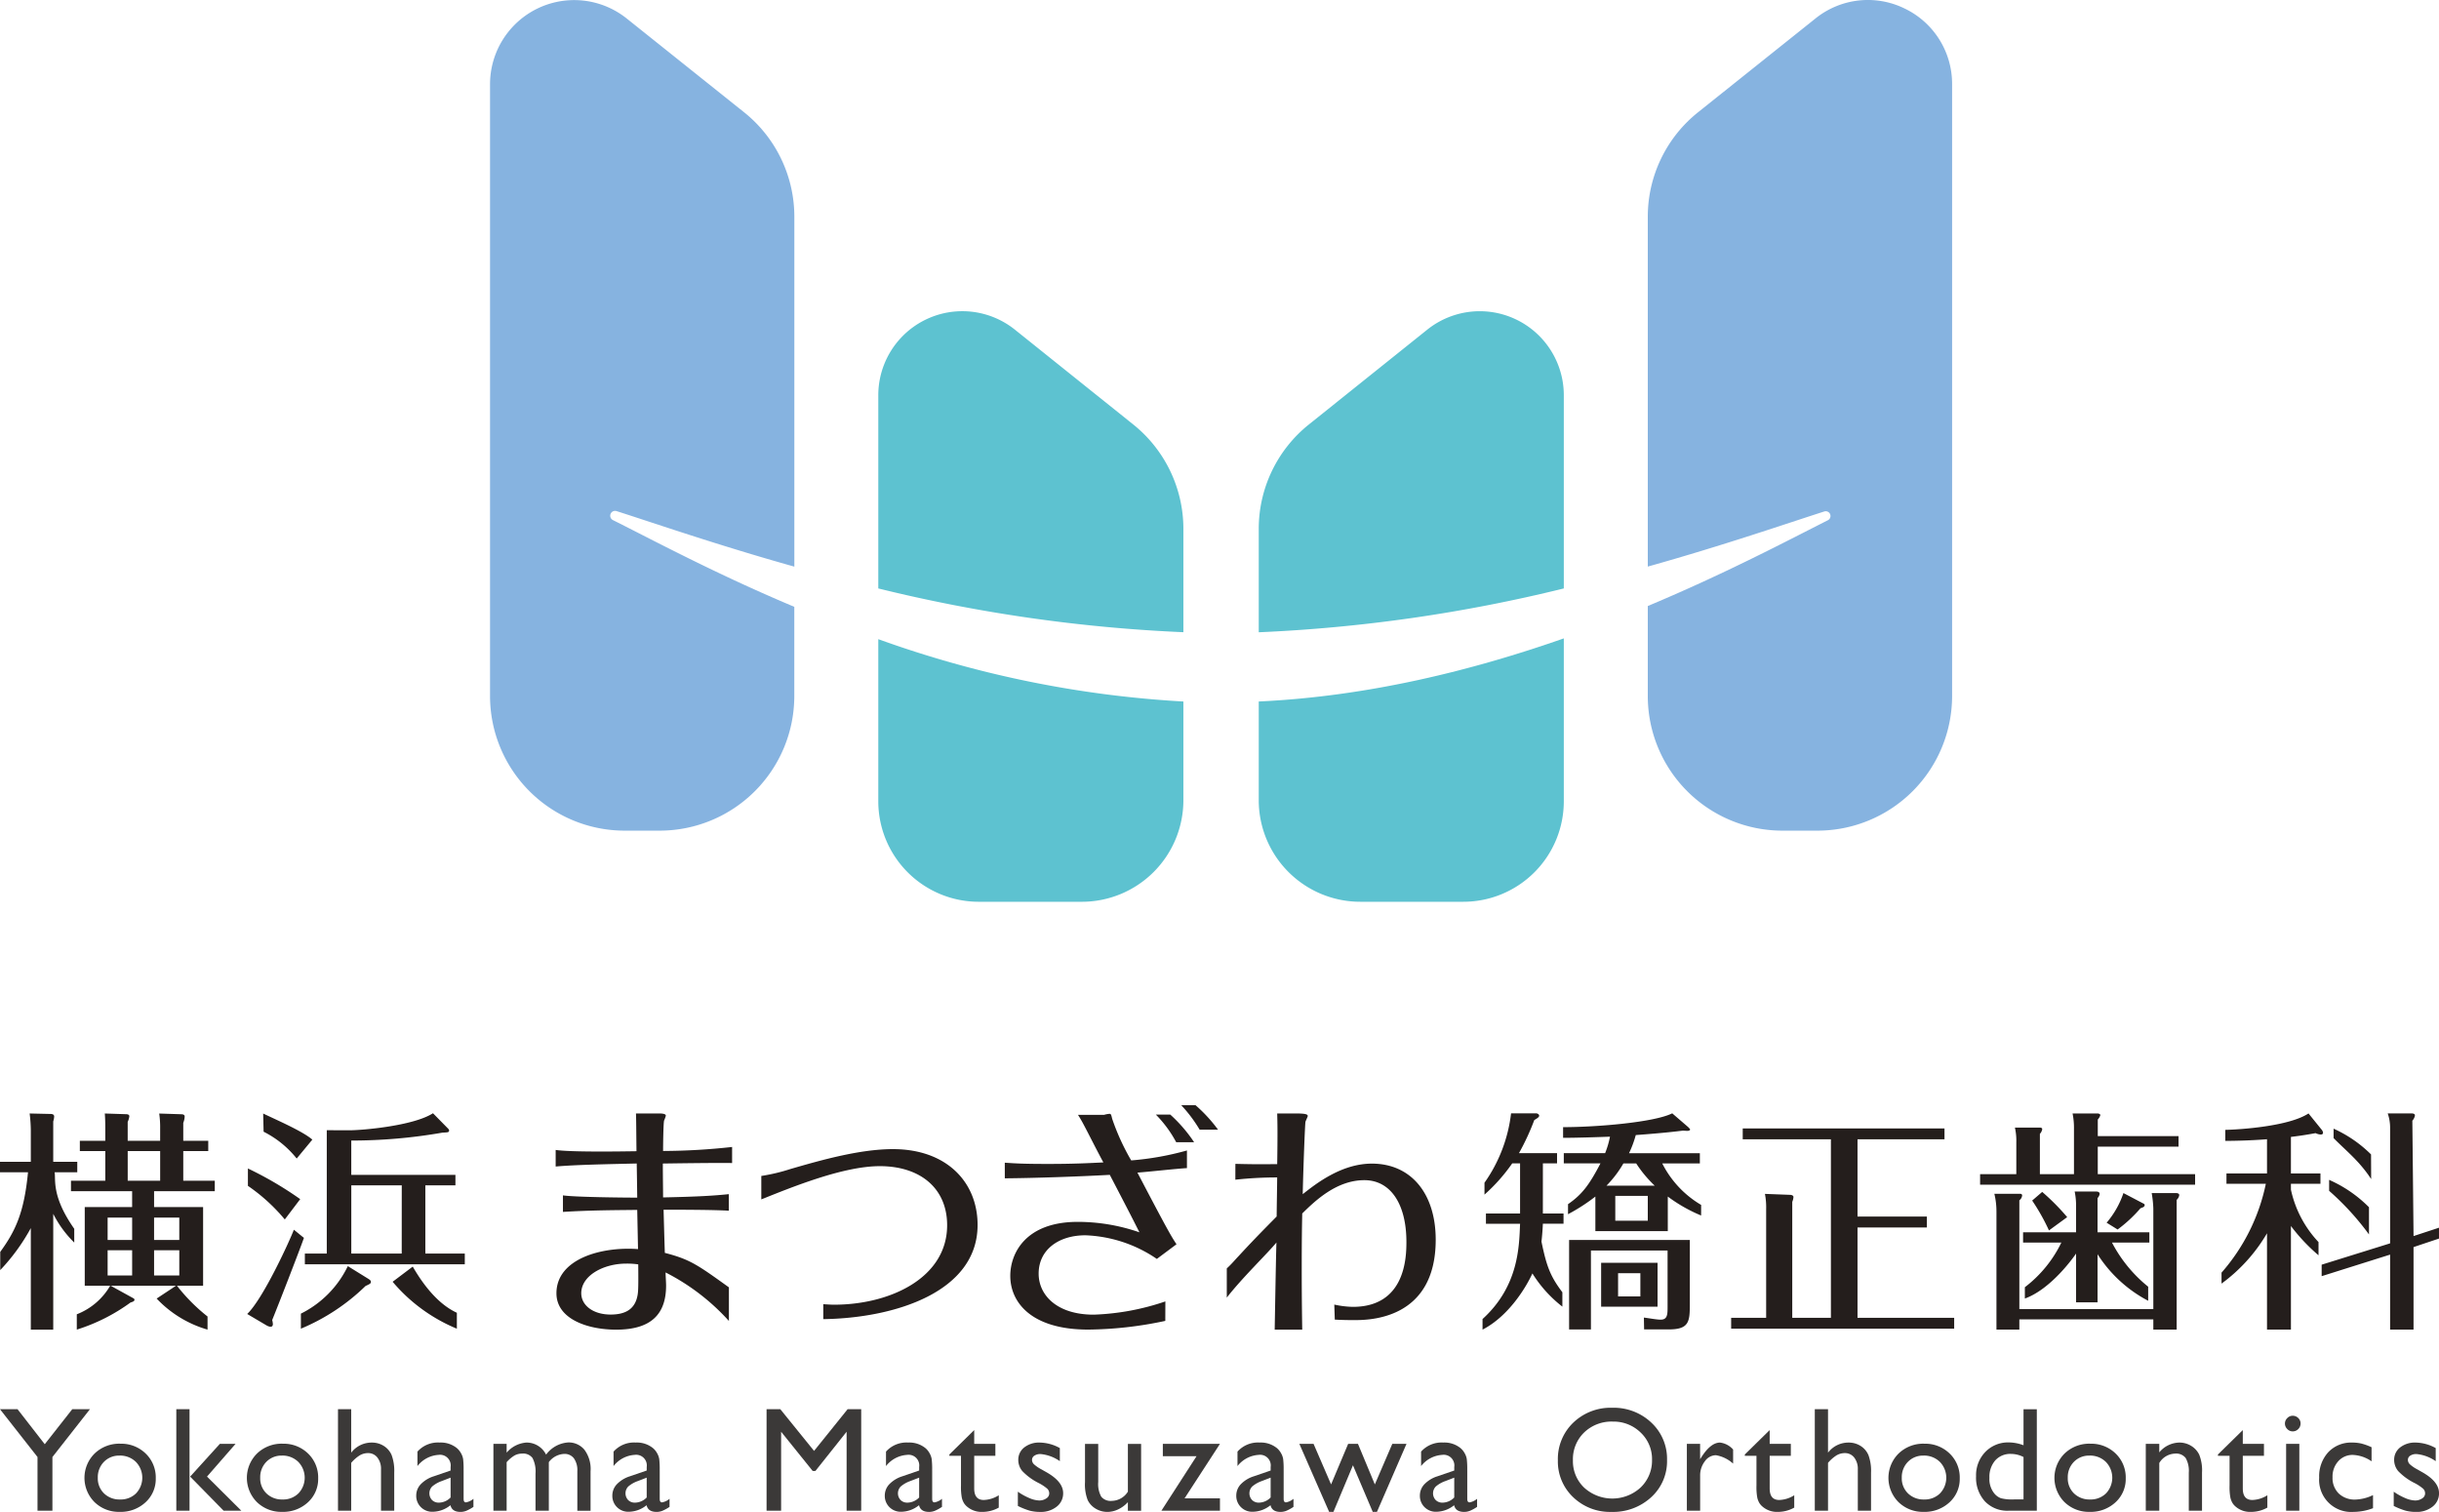 <svg id="Group_10238" data-name="Group 10238" xmlns="http://www.w3.org/2000/svg" xmlns:xlink="http://www.w3.org/1999/xlink" width="322.757" height="200.095" viewBox="0 0 322.757 200.095">
  <defs>
    <clipPath id="clip-path">
      <rect id="Rectangle_23196" data-name="Rectangle 23196" width="322.757" height="200.095" fill="none"/>
    </clipPath>
  </defs>
  <g id="Group_10234" data-name="Group 10234" clip-path="url(#clip-path)">
    <path id="Path_6127" data-name="Path 6127" d="M9.825,154.146a14.445,14.445,0,0,1-2.78-3.8v15.322H4.078V152.231a26.372,26.372,0,0,1-4.047,5.56v-2.407c1.946-2.688,3.151-5.068,3.676-10.537H0v-1.39H4.078v-4.171a19.142,19.142,0,0,0-.155-2.223l2.75.062c.185,0,.494.03.494.339a2.463,2.463,0,0,1-.123.649v5.344h3.181v1.39h-3c.185.928-.454,3.133,2.6,7.476Zm11.368-13.47v-1.606a12.626,12.626,0,0,0-.124-2l2.873.092c.34,0,.495.094.495.31a2.5,2.5,0,0,1-.185.828v2.377h3.305v1.36H24.252v3.923h4.171v1.389H20.39v2.1h6.487v10.41h-3.46a23.78,23.78,0,0,0,4.047,4.073v1.735a14.97,14.97,0,0,1-6.734-4.109l2.564-1.7H14.643l2.966,1.637c.062.031.185.094.185.216,0,.216-.247.278-.525.371a24.43,24.43,0,0,1-7.106,3.584v-2.027a8.782,8.782,0,0,0,4.419-3.781H11.215V149.45h6.27v-2.1H9.392v-1.389h4.542v-3.923H10.566v-1.36h3.367v-1.606c0-1.082-.031-1.575-.062-2.007l2.78.092c.185,0,.463.03.463.278a2.5,2.5,0,0,1-.216.741v2.5ZM17.486,150.84H14.242v2.965h3.244ZM14.242,158.5h3.244v-3.337H14.242ZM16.9,145.959h4.294v-3.922H16.9Zm6.826,4.881H20.389v2.965h3.336ZM20.39,158.5h3.336v-3.337H20.39Z" transform="translate(0 10.304)" fill="#241e1c"/>
    <path id="Path_6128" data-name="Path 6128" d="M37.931,153.531c-.617,1.761-3.551,9.3-4.2,10.873a2.353,2.353,0,0,1,.092.525c0,.557-.556.341-.833.186L30.425,163.6c2.1-2.007,5.561-9.545,6.178-11.152ZM35.4,151.089a24.024,24.024,0,0,0-4.881-4.447v-2.3a47.039,47.039,0,0,1,6.92,4.058Zm1.575-8.063a13.172,13.172,0,0,0-4.38-3.55l-.055-2.405c1.729.833,5.238,2.342,6.506,3.454Zm9.514,15.941c.186.125.309.217.309.4s-.154.277-.71.526a27.367,27.367,0,0,1-8.557,5.653v-1.991a13.607,13.607,0,0,0,6.21-6.289ZM54,155.6h5.22v1.42H38.056V155.6h2.9V139.277l2.965.012c1.76,0,8.5-.587,11.09-2.256l1.915,1.947c.155.154.216.216.216.34,0,.247-.185.247-.864.277a69.9,69.9,0,0,1-12.08,1.05v4.542H57.981v1.39H54Zm-3.121-9.021H44.2V155.6h6.673Zm1.453,10.751c1.946,3.367,3.955,5.244,5.839,6.109v2.108a22.191,22.191,0,0,1-8.5-6.21Z" transform="translate(2.287 10.302)" fill="#241e1c"/>
    <path id="Path_6129" data-name="Path 6129" d="M79.184,149.824c-2.59.033-6.145.033-9.831.266V147.9c1.5.232,8.038.3,9.831.3-.033-2.359-.033-2.591-.067-4.518-4.251.1-8.037.167-10.727.4v-2.192c2.059.3,8.536.2,10.695.167-.033-2.957-.033-4.128-.067-4.991h3.321c.4.033.631.1.631.3a4.984,4.984,0,0,1-.232.631c-.1.366-.133,3.363-.133,4.028a85.484,85.484,0,0,0,9.134-.531v2.126c-2.325-.033-6.676.033-9.167.066,0,1.86.033,3.256.033,4.485,4.749-.1,6.742-.232,8.7-.432v2.192c-1.992-.133-7.107-.133-8.635-.133.033,1.1.1,3.787.166,5.713,3.355.863,4.362,1.607,8.48,4.563v4.448a28.957,28.957,0,0,0-8.38-6.421c0,.366.067,1.329.067,1.728,0,3.719-1.893,5.845-6.61,5.845-3.752,0-7.9-1.395-7.9-4.816,0-4.55,5.946-6.21,10.795-5.846Zm-1.461,7.108c-3.022,0-5.946,1.594-5.946,3.919,0,1.594,1.561,2.823,3.887,2.823,1.893,0,3.022-.664,3.453-2.092.2-.731.233-1,.2-4.55a10.391,10.391,0,0,0-1.594-.1" transform="translate(5.142 10.304)" fill="#241e1c"/>
    <path id="Path_6130" data-name="Path 6130" d="M93.7,145a24.554,24.554,0,0,0,3.865-.921c3.892-1.127,9.116-2.63,13.556-2.63,7.068,0,11.2,4.336,11.2,10.039,0,8.843-10.893,12.327-20.42,12.463v-1.98c.513.033.99.068,1.434.068,7.41,0,14.956-3.551,14.956-10.516,0-4.883-3.551-7.82-8.912-7.82-4.78,0-11.429,2.691-15.679,4.4Z" transform="translate(7.045 10.634)" fill="#241e1c"/>
    <path id="Path_6131" data-name="Path 6131" d="M123.669,143.652c1.415.1,2.5.165,5.7.165,3.391,0,5.235-.1,7.342-.2-1.911-3.588-2.6-5.145-3.36-6.3h3.476a3.158,3.158,0,0,1,.692-.131c.2,0,.23.1.361.658a30.14,30.14,0,0,0,2.517,5.507,38.545,38.545,0,0,0,7.376-1.316v2.337c-.955.032-5.5.527-6.552.592,4.082,7.8,4.478,8.429,5.169,9.483l-2.6,1.942a17.873,17.873,0,0,0-9.45-3.128c-3.589,0-6.191,1.943-6.191,5.071,0,2.865,2.437,5.433,7.277,5.433a32.626,32.626,0,0,0,9.492-1.753l-.009,2.576a50.52,50.52,0,0,1-10.207,1.153c-7.54,0-10.307-3.622-10.307-7.112,0-3,2.042-7.145,8.923-7.145a24.917,24.917,0,0,1,8.166,1.383c-1.383-2.766-3.326-6.454-3.918-7.606-4.149.23-9.943.428-13.895.46Zm22.683-2.707a15.723,15.723,0,0,0-2.694-3.659h1.91a19.321,19.321,0,0,1,3.155,3.659Zm3.1-1.665a18.709,18.709,0,0,0-2.441-3.245H148.9a19.761,19.761,0,0,1,2.986,3.245Z" transform="translate(9.297 10.227)" fill="#241e1c"/>
    <path id="Path_6132" data-name="Path 6132" d="M152.128,143.731c1.458.033,2.618.067,5.534.033.066-4.109.033-5.543,0-6.7h2.916c.662.033,1.127.067,1.127.331,0,.1-.266.63-.3.762-.066.232-.3,6.437-.364,9.585,1.757-1.391,5.136-4.043,9.147-4.043,5.2,0,8.45,3.977,8.45,10.073,0,10.637-8.914,10.637-10.77,10.637-.463,0-1.524,0-2.585-.066l-.066-1.988a12.614,12.614,0,0,0,2.451.3c6.959,0,7.092-6.561,7.092-8.582,0-5.071-2.121-8.185-5.567-8.185-3.712,0-6.561,2.784-8.218,4.407-.033,1.69-.067,3.181-.067,7.622,0,.629,0,3.712.067,7.754h-3.645c.032-1.625.166-9.71.231-11.532-1.259,1.525-4.543,4.678-6.57,7.294v-3.868c.662-.6.971-1.006,1.6-1.669,1.625-1.757,2.419-2.585,5-5.2,0-.729.067-4.34.067-5.169a50.131,50.131,0,0,0-5.534.3Z" transform="translate(11.352 10.304)" fill="#241e1c"/>
    <path id="Path_6133" data-name="Path 6133" d="M190.452,150.3h2.735v1.353h-2.735c-.031.891-.154,2.15-.184,2.365.675,3.288,1.169,4.588,2.765,6.708v1.9a16.726,16.726,0,0,1-3.965-4.394c-.829,1.813-3.12,5.644-6.6,7.437v-1.4c4.8-4.363,4.844-9.629,4.967-12.61h-4.517V150.3h4.517v-6.638H186.4a23.431,23.431,0,0,1-3.674,4.141v-1.574a19.891,19.891,0,0,0,3.518-9.186h3.349c.185.031.369.154.369.306,0,.185-.184.309-.645.585a31.955,31.955,0,0,1-2.026,4.378h5.038v1.35h-1.874Zm20.942.267a20.462,20.462,0,0,1-4.41-2.509v4.578H197.4v-4.578a24.419,24.419,0,0,1-3.618,2.335v-1.328c1.874-1.29,2.819-2.575,4.294-5.4h-4.855v-1.35h5.469a11.957,11.957,0,0,0,.645-2.182c-1.567.06-4.393.153-6.206.153v-1.414c4.424,0,12.05-.631,14.442-1.827l2.089,1.8c.124.123.277.276.277.338,0,.154-.277.184-.369.184s-.43-.03-.615-.03c-1.014.124-2.519.308-6.207.584a14.132,14.132,0,0,1-.891,2.4h9.372v1.35h-4.978a13.331,13.331,0,0,0,5.148,5.493ZM209.9,162.2c0,2.4-.061,3.442-2.8,3.442H203.85l-.03-1.567c.706.091,1.72.276,2.212.276.923,0,.923-.707.923-1.753v-7.4H196.813v10.448h-2.889V153.807H209.9Zm-4.271.43h-7.467v-5.808h7.467Zm-.37-16.009a15.951,15.951,0,0,1-2.457-2.951h-1.691a14.685,14.685,0,0,1-2.243,2.951Zm-5.223,4.639h4.3v-3.288h-4.3Zm3.319,6.945h-2.949v3.073h2.949Z" transform="translate(13.718 10.303)" fill="#241e1c"/>
    <path id="Path_6134" data-name="Path 6134" d="M242.581,163.968v1.439H213.068v-1.439H217.7V149.579a9.468,9.468,0,0,0-.16-2.014l3.326.127c.159,0,.447.065.447.288a1.938,1.938,0,0,1-.159.64v15.348h5.115V140.339H214.6V138.9h26.7v1.44H229.79V150.57h9.178v1.439H229.79v11.959Z" transform="translate(16.018 10.442)" fill="#241e1c"/>
    <path id="Path_6135" data-name="Path 6135" d="M269.967,140.059v1.39H259.279v3.645H272.16v1.39H243.708v-1.39H248.5v-4.233a7.86,7.86,0,0,0-.186-1.935h3.305c.156,0,.31.061.31.216a1.167,1.167,0,0,1-.31.617v5.335h4.511V139.1a9.517,9.517,0,0,0-.185-2.039h3.336c.123,0,.34.092.34.216a1.51,1.51,0,0,1-.34.587v2.193Zm-3.336,22.892V149.634a14.576,14.576,0,0,0-.216-2.037h3.274c.278.031.371.124.371.278a1.025,1.025,0,0,1-.34.617v17.175h-3.089v-1.358H248.9v1.358h-3.028v-15.6a9.954,9.954,0,0,0-.278-2.379h3.4c.185,0,.278.094.278.216a.9.9,0,0,1-.37.649v14.4Zm-.681-1.1a17.7,17.7,0,0,1-6.7-6.16v6.364h-2.842V155.6c-.156.247-3.216,4.673-6.777,5.955v-1.5a16.4,16.4,0,0,0,4.83-5.91h-5.066v-1.36h7.013V149.3a8.92,8.92,0,0,0-.187-1.908h2.905c.34.031.4.185.4.309a.952.952,0,0,1-.277.556v4.534h6.857v1.36h-4.943a18.454,18.454,0,0,0,4.788,5.838Zm-13.129-9.311a27.173,27.173,0,0,0-2.223-3.953l1.328-1.144a29.942,29.942,0,0,1,3.306,3.337Zm12.512-3.552a.226.226,0,0,1,.154.186c0,.216-.185.309-.555.432a18.366,18.366,0,0,1-3.028,2.812l-1.453-.9a11.845,11.845,0,0,0,2.225-3.923Z" transform="translate(18.322 10.304)" fill="#241e1c"/>
    <path id="Path_6136" data-name="Path 6136" d="M282.606,147.146a14.6,14.6,0,0,0,3.651,6.935v1.749a24.125,24.125,0,0,1-3.651-3.876v13.713h-3.165V152.917a22,22,0,0,1-6.018,6.659v-1.447a25.739,25.739,0,0,0,5.863-11.758h-5.211V145h5.366v-4.529c-2.294.186-4.56.217-5.522.217v-1.458c1.893-.031,8.439-.466,11.014-2.173l1.707,2.111a.815.815,0,0,1,.217.434c0,.155-.094.248-.311.248a1.9,1.9,0,0,1-.683-.186c-1.644.31-2.761.434-3.258.5V145h3.909v1.365h-3.909Zm19.594,5.036v1.436l-3.369,1.128v10.921h-3.1V155.74l-9.058,2.854v-1.521l9.058-2.822V138.956a5.681,5.681,0,0,0-.315-1.9h3.134c.217,0,.466.031.466.278a1.391,1.391,0,0,1-.342.683l.159,15.269Zm-9.264.889a35.446,35.446,0,0,0-5.274-5.77v-1.454a17.181,17.181,0,0,1,5.274,3.624Zm.287-7.326c-1.551-2.389-3.327-3.75-4.972-5.424v-1.25a16.9,16.9,0,0,1,4.957,3.41Z" transform="translate(20.556 10.304)" fill="#241e1c"/>
    <path id="Path_6137" data-name="Path 6137" d="M9.561,173.465H11.9l-4.963,6.327V186.9H4.963v-7.108L0,173.465H2.322l3.6,4.632Z" transform="translate(0 13.041)" fill="#3b3938"/>
    <path id="Path_6138" data-name="Path 6138" d="M15.138,177.713a4.619,4.619,0,0,1,3.357,1.3,4.387,4.387,0,0,1,1.335,3.275,4.167,4.167,0,0,1-1.355,3.179,4.815,4.815,0,0,1-3.415,1.264,4.615,4.615,0,0,1-3.328-1.284,4.535,4.535,0,0,1,.015-6.445,4.7,4.7,0,0,1,3.39-1.293m-.1,1.577a2.765,2.765,0,0,0-2.068.828,2.89,2.89,0,0,0-.809,2.106,2.76,2.76,0,0,0,.828,2.072,2.925,2.925,0,0,0,2.126.8,2.875,2.875,0,0,0,2.111-.813,3.008,3.008,0,0,0-.033-4.168,2.975,2.975,0,0,0-2.155-.828" transform="translate(0.782 13.36)" fill="#3b3938"/>
    <path id="Path_6139" data-name="Path 6139" d="M21.7,173.465h1.749V186.9H21.7Zm5.76,4.587h2.078l-3.775,4.328,4.545,4.52H27.964l-4.433-4.515Z" transform="translate(1.632 13.041)" fill="#3b3938"/>
    <path id="Path_6140" data-name="Path 6140" d="M35.128,177.713a4.619,4.619,0,0,1,3.357,1.3,4.387,4.387,0,0,1,1.335,3.275,4.167,4.167,0,0,1-1.355,3.179,4.815,4.815,0,0,1-3.415,1.264,4.615,4.615,0,0,1-3.328-1.284,4.535,4.535,0,0,1,.015-6.445,4.7,4.7,0,0,1,3.39-1.293m-.1,1.577a2.765,2.765,0,0,0-2.068.828,2.89,2.89,0,0,0-.809,2.106,2.76,2.76,0,0,0,.828,2.072,2.925,2.925,0,0,0,2.126.8,2.875,2.875,0,0,0,2.111-.813,3.008,3.008,0,0,0-.033-4.168,2.975,2.975,0,0,0-2.155-.828" transform="translate(2.284 13.36)" fill="#3b3938"/>
    <path id="Path_6141" data-name="Path 6141" d="M41.6,173.465h1.749v5.751a3.386,3.386,0,0,1,2.723-1.336,2.909,2.909,0,0,1,1.585.442,2.67,2.67,0,0,1,1.044,1.221,6.053,6.053,0,0,1,.341,2.317v5.04h-1.75v-5.473a2.419,2.419,0,0,0-.475-1.563,1.533,1.533,0,0,0-1.256-.591,2.123,2.123,0,0,0-1.086.3,4.942,4.942,0,0,0-1.126.991V186.9H41.6Z" transform="translate(3.127 13.041)" fill="#3b3938"/>
    <path id="Path_6142" data-name="Path 6142" d="M57.5,181.273v3.76q0,.452.309.452a2.116,2.116,0,0,0,.99-.471v1.068a5.594,5.594,0,0,1-.957.524,2.059,2.059,0,0,1-.755.141q-1.124,0-1.327-.886a3.811,3.811,0,0,1-2.376.867,2.1,2.1,0,0,1-1.539-.612,2.07,2.07,0,0,1-.615-1.533,2.16,2.16,0,0,1,.6-1.5,4.091,4.091,0,0,1,1.708-1.044l2.241-.769V180.8a1.411,1.411,0,0,0-1.6-1.6,3.844,3.844,0,0,0-2.789,1.481v-1.914a3.633,3.633,0,0,1,2.933-1.2,3.387,3.387,0,0,1,2.3.749,2.385,2.385,0,0,1,.519.641,2.313,2.313,0,0,1,.294.8,12.052,12.052,0,0,1,.061,1.515m-1.72,3.567v-2.626l-1.173.452a3.985,3.985,0,0,0-1.264.717,1.3,1.3,0,0,0-.019,1.794,1.238,1.238,0,0,0,.907.345,2.205,2.205,0,0,0,1.549-.683" transform="translate(3.851 13.35)" fill="#3b3938"/>
    <path id="Path_6143" data-name="Path 6143" d="M68.061,180.169v6.424H66.3v-4.924a3.866,3.866,0,0,0-.4-2.054,1.539,1.539,0,0,0-1.374-.582,2.074,2.074,0,0,0-1.005.249,4.462,4.462,0,0,0-1.043.886v6.424h-1.75v-8.849h1.75v1.164a3.8,3.8,0,0,1,2.616-1.336,2.873,2.873,0,0,1,2.605,1.6,3.951,3.951,0,0,1,2.934-1.616,2.7,2.7,0,0,1,2.12.943,4.25,4.25,0,0,1,.831,2.875v5.222h-1.75v-5.242a2.722,2.722,0,0,0-.452-1.692,1.543,1.543,0,0,0-1.3-.587,2.689,2.689,0,0,0-2.03,1.1" transform="translate(4.566 13.348)" fill="#3b3938"/>
    <path id="Path_6144" data-name="Path 6144" d="M81.636,181.273v3.76q0,.452.309.452a2.116,2.116,0,0,0,.99-.471v1.068a5.6,5.6,0,0,1-.957.524,2.059,2.059,0,0,1-.755.141q-1.124,0-1.327-.886a3.811,3.811,0,0,1-2.376.867,2.1,2.1,0,0,1-1.539-.612,2.07,2.07,0,0,1-.615-1.533,2.16,2.16,0,0,1,.6-1.5,4.091,4.091,0,0,1,1.708-1.044l2.241-.769V180.8a1.411,1.411,0,0,0-1.6-1.6,3.844,3.844,0,0,0-2.789,1.481v-1.914a3.632,3.632,0,0,1,2.933-1.2,3.387,3.387,0,0,1,2.3.749,2.385,2.385,0,0,1,.519.641,2.313,2.313,0,0,1,.294.8,12.052,12.052,0,0,1,.061,1.515m-1.72,3.567v-2.626l-1.173.452a3.985,3.985,0,0,0-1.264.717,1.3,1.3,0,0,0-.019,1.794,1.238,1.238,0,0,0,.907.345,2.205,2.205,0,0,0,1.549-.683" transform="translate(5.666 13.35)" fill="#3b3938"/>
    <path id="Path_6145" data-name="Path 6145" d="M105.072,173.465h1.8V186.9h-1.932V176.446l-4.131,5.194h-.356l-4.179-5.194V186.9H94.348V173.465h1.821l4.464,5.517Z" transform="translate(7.093 13.041)" fill="#3b3938"/>
    <path id="Path_6146" data-name="Path 6146" d="M115.169,181.273v3.76q0,.452.309.452a2.116,2.116,0,0,0,.99-.471v1.068a5.6,5.6,0,0,1-.957.524,2.059,2.059,0,0,1-.755.141q-1.124,0-1.327-.886a3.811,3.811,0,0,1-2.376.867,2.1,2.1,0,0,1-1.539-.612,2.07,2.07,0,0,1-.615-1.533,2.16,2.16,0,0,1,.6-1.5,4.091,4.091,0,0,1,1.708-1.044l2.241-.769V180.8a1.411,1.411,0,0,0-1.6-1.6,3.844,3.844,0,0,0-2.789,1.481v-1.914a3.633,3.633,0,0,1,2.933-1.2,3.387,3.387,0,0,1,2.3.749,2.385,2.385,0,0,1,.519.641,2.312,2.312,0,0,1,.294.8,12.055,12.055,0,0,1,.061,1.515m-1.72,3.567v-2.626l-1.173.452a3.985,3.985,0,0,0-1.264.717,1.3,1.3,0,0,0-.019,1.794,1.238,1.238,0,0,0,.907.345,2.205,2.205,0,0,0,1.549-.683" transform="translate(8.187 13.35)" fill="#3b3938"/>
    <path id="Path_6147" data-name="Path 6147" d="M116.846,179.264l3.289-3.231v1.826h2.8v1.577h-2.8v4.331q0,1.516,1.26,1.517a3.912,3.912,0,0,0,1.99-.625v1.635a4.428,4.428,0,0,1-2.2.567,2.918,2.918,0,0,1-2-.7,2.02,2.02,0,0,1-.415-.476,2.54,2.54,0,0,1-.273-.691,7.829,7.829,0,0,1-.111-1.631v-3.924h-1.539Z" transform="translate(8.784 13.234)" fill="#3b3938"/>
    <path id="Path_6148" data-name="Path 6148" d="M125.277,185.956v-1.885a7.983,7.983,0,0,0,1.514.842,3.545,3.545,0,0,0,1.3.321,1.63,1.63,0,0,0,.943-.269.776.776,0,0,0,.395-.645.871.871,0,0,0-.255-.639,5.955,5.955,0,0,0-1.1-.735,7.8,7.8,0,0,1-2.216-1.612,2.3,2.3,0,0,1-.525-1.457,2.049,2.049,0,0,1,.793-1.664,3.142,3.142,0,0,1,2.044-.643,5.623,5.623,0,0,1,2.663.73v1.731a5.326,5.326,0,0,0-2.548-.942,1.422,1.422,0,0,0-.823.216.665.665,0,0,0-.312.573.821.821,0,0,0,.283.587,4.862,4.862,0,0,0,1,.674l.625.355q2.213,1.25,2.213,2.77a2.208,2.208,0,0,1-.85,1.784,3.345,3.345,0,0,1-2.189.7,5.391,5.391,0,0,1-1.4-.168,9.435,9.435,0,0,1-1.548-.621" transform="translate(9.418 13.35)" fill="#3b3938"/>
    <path id="Path_6149" data-name="Path 6149" d="M139.214,186.58v-1.135a4.076,4.076,0,0,1-1.274.95,3.317,3.317,0,0,1-1.428.339,2.976,2.976,0,0,1-1.543-.418,2.7,2.7,0,0,1-1.068-1.135,5.672,5.672,0,0,1-.361-2.379v-5.068h1.75v5.043a3.478,3.478,0,0,0,.4,1.945,1.614,1.614,0,0,0,1.4.552,2.56,2.56,0,0,0,2.126-1.22v-6.319h1.75v8.848Z" transform="translate(10.04 13.362)" fill="#3b3938"/>
    <path id="Path_6150" data-name="Path 6150" d="M143.134,177.731h7.559l-4.685,7.213h4.685v1.634h-7.75l4.65-7.212h-4.459Z" transform="translate(10.746 13.362)" fill="#3b3938"/>
    <path id="Path_6151" data-name="Path 6151" d="M158.43,181.273v3.76q0,.452.309.452a2.116,2.116,0,0,0,.99-.471v1.068a5.6,5.6,0,0,1-.957.524,2.058,2.058,0,0,1-.755.141q-1.124,0-1.327-.886a3.811,3.811,0,0,1-2.376.867,2.1,2.1,0,0,1-1.539-.612,2.07,2.07,0,0,1-.615-1.533,2.16,2.16,0,0,1,.6-1.5,4.091,4.091,0,0,1,1.708-1.044l2.241-.769V180.8a1.411,1.411,0,0,0-1.6-1.6,3.844,3.844,0,0,0-2.789,1.481v-1.914a3.632,3.632,0,0,1,2.933-1.2,3.387,3.387,0,0,1,2.3.749,2.385,2.385,0,0,1,.519.641,2.313,2.313,0,0,1,.294.8,12.052,12.052,0,0,1,.061,1.515m-1.72,3.567v-2.626l-1.173.452a3.985,3.985,0,0,0-1.264.717,1.295,1.295,0,0,0-.019,1.794,1.238,1.238,0,0,0,.907.345,2.205,2.205,0,0,0,1.549-.683" transform="translate(11.439 13.35)" fill="#3b3938"/>
    <path id="Path_6152" data-name="Path 6152" d="M172.222,177.731H174.1l-3.908,9h-.559l-2.617-6.165-2.584,6.165h-.568l-3.941-9h1.88l2.318,5.366,2.259-5.366h1.3l2.231,5.366Z" transform="translate(12.023 13.362)" fill="#3b3938"/>
    <path id="Path_6153" data-name="Path 6153" d="M181.028,181.273v3.76q0,.452.309.452a2.116,2.116,0,0,0,.99-.471v1.068a5.6,5.6,0,0,1-.957.524,2.059,2.059,0,0,1-.755.141q-1.124,0-1.327-.886a3.811,3.811,0,0,1-2.376.867,2.1,2.1,0,0,1-1.539-.612,2.07,2.07,0,0,1-.615-1.533,2.16,2.16,0,0,1,.6-1.5,4.091,4.091,0,0,1,1.708-1.044l2.241-.769V180.8a1.411,1.411,0,0,0-1.6-1.6,3.844,3.844,0,0,0-2.789,1.481v-1.914a3.633,3.633,0,0,1,2.933-1.2,3.387,3.387,0,0,1,2.3.749,2.384,2.384,0,0,1,.519.641,2.313,2.313,0,0,1,.294.8,12.057,12.057,0,0,1,.061,1.515m-1.72,3.567v-2.626l-1.173.452a3.985,3.985,0,0,0-1.264.717,1.3,1.3,0,0,0-.019,1.794,1.238,1.238,0,0,0,.907.345,2.205,2.205,0,0,0,1.549-.683" transform="translate(13.138 13.35)" fill="#3b3938"/>
    <path id="Path_6154" data-name="Path 6154" d="M198.93,173.286a7.23,7.23,0,0,1,5.185,1.971,6.54,6.54,0,0,1,2.072,4.944,6.434,6.434,0,0,1-2.091,4.92,7.43,7.43,0,0,1-5.271,1.947,7.012,7.012,0,0,1-5.061-1.947,6.5,6.5,0,0,1-2.023-4.881,6.647,6.647,0,0,1,2.037-4.982,7.116,7.116,0,0,1,5.152-1.971m.076,1.828a5.217,5.217,0,0,0-3.79,1.442,4.917,4.917,0,0,0-1.484,3.684,4.825,4.825,0,0,0,1.489,3.617,5.531,5.531,0,0,0,7.48-.029,4.921,4.921,0,0,0,1.5-3.665,4.805,4.805,0,0,0-1.5-3.591,5.107,5.107,0,0,0-3.7-1.457" transform="translate(14.415 13.028)" fill="#3b3938"/>
    <path id="Path_6155" data-name="Path 6155" d="M209.371,177.743v2.03l.1-.154q1.269-2.05,2.538-2.048a2.748,2.748,0,0,1,1.729.92v1.865a4.513,4.513,0,0,0-2.277-1.113,1.81,1.81,0,0,0-1.465.807,3.044,3.044,0,0,0-.621,1.915v4.624h-1.759v-8.848Z" transform="translate(15.608 13.35)" fill="#3b3938"/>
    <path id="Path_6156" data-name="Path 6156" d="M214.751,179.264l3.289-3.231v1.826h2.8v1.577h-2.8v4.331q0,1.516,1.26,1.517a3.912,3.912,0,0,0,1.99-.625v1.635a4.428,4.428,0,0,1-2.2.567,2.918,2.918,0,0,1-2-.7,2.019,2.019,0,0,1-.415-.476,2.54,2.54,0,0,1-.273-.691,7.826,7.826,0,0,1-.111-1.631v-3.924h-1.539Z" transform="translate(16.145 13.234)" fill="#3b3938"/>
    <path id="Path_6157" data-name="Path 6157" d="M223.363,173.465h1.75v5.751a3.384,3.384,0,0,1,2.722-1.336,2.91,2.91,0,0,1,1.586.442,2.668,2.668,0,0,1,1.043,1.221,6.029,6.029,0,0,1,.342,2.317v5.04h-1.75v-5.473a2.425,2.425,0,0,0-.475-1.563,1.537,1.537,0,0,0-1.256-.591,2.126,2.126,0,0,0-1.087.3,4.962,4.962,0,0,0-1.125.991V186.9h-1.75Z" transform="translate(16.792 13.041)" fill="#3b3938"/>
    <path id="Path_6158" data-name="Path 6158" d="M237.17,177.713a4.619,4.619,0,0,1,3.357,1.3,4.387,4.387,0,0,1,1.335,3.275,4.167,4.167,0,0,1-1.355,3.179,4.815,4.815,0,0,1-3.415,1.264,4.615,4.615,0,0,1-3.328-1.284,4.535,4.535,0,0,1,.015-6.445,4.7,4.7,0,0,1,3.39-1.293m-.1,1.577a2.765,2.765,0,0,0-2.068.828,2.89,2.89,0,0,0-.809,2.106,2.76,2.76,0,0,0,.828,2.072,2.925,2.925,0,0,0,2.126.8,2.875,2.875,0,0,0,2.111-.813,3.008,3.008,0,0,0-.033-4.168,2.975,2.975,0,0,0-2.155-.828" transform="translate(17.474 13.36)" fill="#3b3938"/>
    <path id="Path_6159" data-name="Path 6159" d="M249.491,173.466h1.76V186.9H247.51a4.092,4.092,0,0,1-3.13-1.241,4.652,4.652,0,0,1-1.169-3.328,4.412,4.412,0,0,1,1.227-3.212,4.178,4.178,0,0,1,3.13-1.26,5.686,5.686,0,0,1,1.923.375Zm0,11.934v-5.607a3.637,3.637,0,0,0-1.655-.413,2.666,2.666,0,0,0-2.082.855,3.313,3.313,0,0,0-.774,2.308,3.024,3.024,0,0,0,.673,2.106,2.084,2.084,0,0,0,.856.6,5.789,5.789,0,0,0,1.625.154Z" transform="translate(18.285 13.041)" fill="#3b3938"/>
    <path id="Path_6160" data-name="Path 6160" d="M257.6,177.713a4.619,4.619,0,0,1,3.357,1.3,4.387,4.387,0,0,1,1.335,3.275,4.167,4.167,0,0,1-1.355,3.179,4.815,4.815,0,0,1-3.415,1.264,4.615,4.615,0,0,1-3.328-1.284,4.535,4.535,0,0,1,.015-6.445,4.7,4.7,0,0,1,3.39-1.293m-.1,1.577a2.765,2.765,0,0,0-2.068.828,2.89,2.89,0,0,0-.809,2.106,2.76,2.76,0,0,0,.828,2.072,2.925,2.925,0,0,0,2.126.8,2.875,2.875,0,0,0,2.111-.813,3.008,3.008,0,0,0-.033-4.168,2.975,2.975,0,0,0-2.155-.828" transform="translate(19.01 13.36)" fill="#3b3938"/>
    <path id="Path_6161" data-name="Path 6161" d="M265.886,177.743v1.126a3.519,3.519,0,0,1,2.665-1.3,2.939,2.939,0,0,1,1.539.427,2.79,2.79,0,0,1,1.081,1.173,5.6,5.6,0,0,1,.371,2.361v5.059h-1.75v-5.039a3.448,3.448,0,0,0-.414-1.937,1.579,1.579,0,0,0-1.384-.582,2.521,2.521,0,0,0-2.107,1.241v6.318H264.1v-8.848Z" transform="translate(19.855 13.35)" fill="#3b3938"/>
    <path id="Path_6162" data-name="Path 6162" d="M272.981,179.264l3.289-3.231v1.826h2.8v1.577h-2.8v4.331q0,1.516,1.26,1.517a3.913,3.913,0,0,0,1.99-.625v1.635a4.428,4.428,0,0,1-2.2.567,2.918,2.918,0,0,1-2-.7,1.99,1.99,0,0,1-.414-.476,2.507,2.507,0,0,1-.274-.691,7.827,7.827,0,0,1-.111-1.631v-3.924h-1.539Z" transform="translate(20.523 13.234)" fill="#3b3938"/>
    <path id="Path_6163" data-name="Path 6163" d="M282.246,174.27a1.026,1.026,0,0,1,.742.3.978.978,0,0,1,.306.73,1,1,0,0,1-.306.731,1.012,1.012,0,0,1-.742.307.971.971,0,0,1-.712-.313,1,1,0,0,1,0-1.443.974.974,0,0,1,.712-.312m-.864,3.721h1.749v8.848h-1.749Z" transform="translate(21.143 13.102)" fill="#3b3938"/>
    <path id="Path_6164" data-name="Path 6164" d="M292.567,184.524v1.731a7.357,7.357,0,0,1-2.577.49,4.247,4.247,0,0,1-4.548-4.53,4.719,4.719,0,0,1,1.2-3.366,4.143,4.143,0,0,1,3.165-1.278,5.264,5.264,0,0,1,1.226.13,8,8,0,0,1,1.342.485v1.865a4.662,4.662,0,0,0-2.463-.845,2.512,2.512,0,0,0-1.942.832,3.02,3.02,0,0,0-.76,2.119,2.862,2.862,0,0,0,.822,2.155,3.047,3.047,0,0,0,2.217.8,5.8,5.8,0,0,0,2.317-.587" transform="translate(21.459 13.35)" fill="#3b3938"/>
    <path id="Path_6165" data-name="Path 6165" d="M294.617,185.956v-1.885a7.983,7.983,0,0,0,1.514.842,3.544,3.544,0,0,0,1.3.321,1.63,1.63,0,0,0,.943-.269.776.776,0,0,0,.395-.645.871.871,0,0,0-.255-.639,5.957,5.957,0,0,0-1.1-.735,7.8,7.8,0,0,1-2.216-1.612,2.3,2.3,0,0,1-.525-1.457,2.049,2.049,0,0,1,.793-1.664,3.142,3.142,0,0,1,2.044-.643,5.623,5.623,0,0,1,2.663.73v1.731a5.326,5.326,0,0,0-2.548-.942,1.422,1.422,0,0,0-.823.216.665.665,0,0,0-.312.573.821.821,0,0,0,.283.587,4.863,4.863,0,0,0,1,.674l.625.355q2.213,1.25,2.213,2.77a2.208,2.208,0,0,1-.85,1.784,3.345,3.345,0,0,1-2.189.7,5.391,5.391,0,0,1-1.4-.168,9.436,9.436,0,0,1-1.548-.621" transform="translate(22.149 13.35)" fill="#3b3938"/>
    <path id="Path_6166" data-name="Path 6166" d="M76.574,68.83a.642.642,0,0,1,.459-1.193c4.953,1.576,13.225,4.459,23.55,7.357V28.726A17.7,17.7,0,0,0,93.9,14.832L78.4,2.449a11.135,11.135,0,0,0-18.086,8.7V92.134a17.821,17.821,0,0,0,17.8,17.8h4.663a17.826,17.826,0,0,0,17.8-17.806V80.312c-10.53-4.423-18.87-8.921-24.009-11.482" transform="translate(4.534 0)" fill="#86b3e0"/>
    <path id="Path_6167" data-name="Path 6167" d="M148.473,80.8V67.159A17.71,17.71,0,0,0,141.8,53.27L126.178,40.752A11.121,11.121,0,0,0,108.1,49.431V75a205.439,205.439,0,0,0,40.37,5.791" transform="translate(8.127 2.879)" fill="#5dc2d0"/>
    <path id="Path_6168" data-name="Path 6168" d="M108.1,78.678v21.468a13.3,13.3,0,0,0,13.287,13.287h13.654A13.445,13.445,0,0,0,148.473,100V86.928a142.159,142.159,0,0,1-40.37-8.25" transform="translate(8.127 5.915)" fill="#5dc2d0"/>
    <path id="Path_6169" data-name="Path 6169" d="M195.294,75V49.432a11.12,11.12,0,0,0-18.074-8.679L161.594,53.271a17.7,17.7,0,0,0-6.669,13.888V80.8A205.2,205.2,0,0,0,195.294,75" transform="translate(11.647 2.879)" fill="#5dc2d0"/>
    <path id="Path_6170" data-name="Path 6170" d="M154.925,86.932V100.01a13.443,13.443,0,0,0,13.428,13.429h13.654a13.3,13.3,0,0,0,13.287-13.287V78.581c-12.025,4.218-25.874,7.684-40.369,8.351" transform="translate(11.647 5.908)" fill="#5dc2d0"/>
    <path id="Path_6171" data-name="Path 6171" d="M236.768,1.114A11.049,11.049,0,0,0,224.991,2.45l-15.5,12.383a17.694,17.694,0,0,0-6.683,13.892V74.986c10.158-2.851,18.349-5.691,23.375-7.3a.629.629,0,0,1,.443,1.173c-5.154,2.6-13.454,7.007-23.818,11.346V92.134a17.82,17.82,0,0,0,17.8,17.8h4.662a17.827,17.827,0,0,0,17.807-17.8V11.15a11.054,11.054,0,0,0-6.309-10.036" transform="translate(15.247 0)" fill="#86b3e0"/>
  </g>
</svg>
